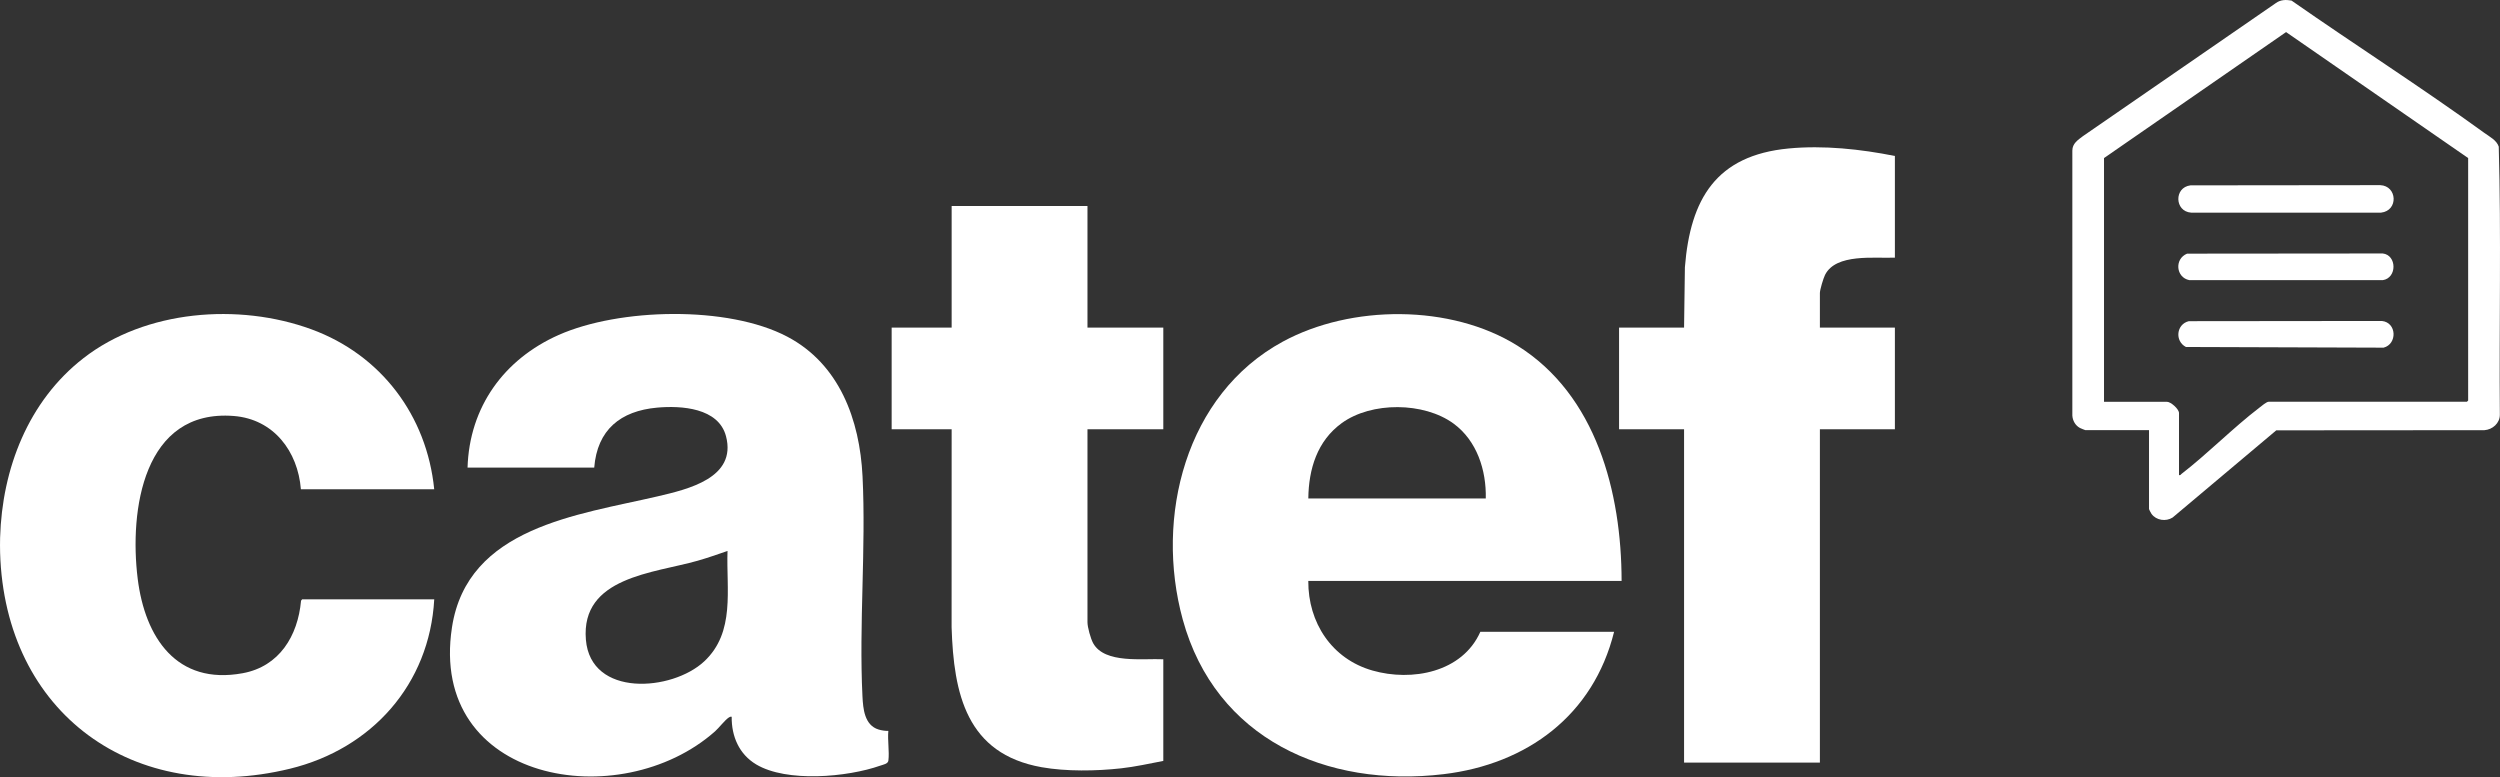 <?xml version="1.0" encoding="UTF-8"?>
<svg id="Layer_2" data-name="Layer 2" xmlns="http://www.w3.org/2000/svg" width="960.07" height="298.45" viewBox="0 0 960.07 298.45">
  <rect x="0" y="0" width="960.07" height="298.45" fill="#333333" stroke="none"/>
  <defs>
    <style>
      .cls-1 {
        fill: #fff;
      }
    </style>
  </defs>
  <g id="Layer_1-2" data-name="Layer 1">
    <path class="cls-1" d="M.04,206.46c.77-26.44,10.79-52.43,32.03-68.93,23.83-18.51,59.58-21.28,87.49-11.08,26.73,9.77,44.36,33.11,47.19,61.45h-51.2c-1.15-14.59-10.47-26.94-25.76-28.15-34.8-2.76-40.17,36.25-36.91,62.51,2.8,22.53,14.93,40.96,40.34,36.27,14.09-2.6,21.17-14.35,22.39-27.85l.43-.53h50.72c-1.81,32.71-24.04,57.41-55.41,65.06C51.47,309.81,1.83,273.96.04,212.22c-.05-1.9-.05-3.86,0-5.76Z"/>
    <path class="cls-1" d="M179.55,179.58c.71-23.29,13.98-41.61,34.98-50.94,23.33-10.35,64.98-11.36,87.79.64,20.07,10.56,27.85,31.94,28.92,53.64,1.37,27.76-1.4,56.76-.03,84.51.24,4.77.77,11.04,6.16,12.72,1.17.36,2.55.56,3.78.54-.34,3.57.44,7.91.02,11.38-.16,1.29-1.91,1.53-3.15,1.97-12.58,4.43-35.91,6.54-47.64-.49-6.55-3.93-9.47-10.77-9.39-18.29-.5-.09-.74.05-1.13.3-1.46.95-3.73,3.94-5.26,5.3-36.48,32.34-110.14,19.65-101.03-39.92,5.89-38.54,48.48-43.2,78.95-50.32,11.62-2.72,30.5-7.06,26.29-23.09-2.87-10.94-17.2-11.82-26.45-10.99-14.07,1.27-22.99,8.5-24.16,23.04h-48.64ZM279.39,211.58c-3.8,1.31-7.58,2.64-11.45,3.75-16.83,4.81-44.94,6.2-42.94,30.33,1.84,22.25,33.09,19.85,45.44,8.33,12.02-11.22,8.43-27.64,8.95-42.4Z"/>
    <path class="cls-1" d="M622.73,223.1h-120.31c-.08,16.03,9.01,29.93,24.64,34.4,15.13,4.33,34.51.73,41.44-14.88h51.36c-7.94,32.03-33.38,50.84-65.48,54.68-45.03,5.38-87.63-13.58-100.18-59.41-10.76-39.28,1.03-86.37,38.41-106.68,26.25-14.27,64.57-14.43,90.1,1.52,30.38,18.98,39.99,56.41,40.03,90.37ZM570.58,191.42c.25-10.83-3.4-22.18-12.37-28.75-11.37-8.32-31.52-8.48-42.95-.18-9.42,6.84-12.7,17.64-12.83,28.93h68.16Z"/>
    <path class="cls-1" d="M727.69,59.9v39.04c-7.77.35-22.63-1.72-26.82,6.62-.64,1.27-1.98,5.69-1.98,6.98v13.28h28.8v39.04h-28.8v128h-52.16v-128h-24.96v-39.04h24.96l.32-23.2c2.08-26.25,12-42.95,39.84-45.6,13.41-1.28,27.66.25,40.8,2.88Z"/>
    <path class="cls-1" d="M417.62,79.1v46.72h29.12v39.04h-29.12v74.08c0,1.94,1.22,6.31,2.18,8.06,4.41,8.01,19.28,5.79,26.94,6.18v39.04c-5.36,1.02-10.77,2.24-16.2,2.84-9.57,1.06-21.06,1.25-30.53-.43-28.85-5.14-33.77-28.12-34.57-53.75l.02-76.02h-23.04v-39.04h23.04v-46.72h52.16Z"/>
    <path class="cls-1" d="M825.29,165.18h-24.48c-.11,0-1.78-.69-2.05-.83-1.74-.93-2.8-2.78-2.92-4.76V57.81c.01-2.73,2.16-4.07,4.07-5.53L873.95,1.21c1.81-1.34,3.9-1.38,6.06-.99,24.48,17.09,49.81,33.25,74.01,50.79,2.03,1.47,4.76,2.82,5.57,5.31.96,34.23.13,68.66.42,102.96,0,3.23-2.78,5.69-5.92,5.92l-79.94.06-39.8,33.48c-2.57,1.66-6.31,1.11-8.11-1.39-.23-.31-.96-1.69-.96-1.92v-30.24ZM836.81,182.46c.56.14.64-.23.96-.48,10.2-7.88,19.68-17.61,29.92-25.44.74-.57,2.71-2.25,3.51-2.25h76.16l.48-.48V60.7l-69.92-48.38-69.92,48.38v93.6h24.16c1.55,0,4.64,2.82,4.64,4.32v23.84Z"/>
    <path class="cls-1" d="M841.21,71.18l72.87-.08c6.57.28,7.04,9.8.32,10.56h-72.95c-6.38-.45-6.62-9.71-.24-10.48Z"/>
    <path class="cls-1" d="M839.91,97.41l75.13-.07c5.45.62,5.56,9.42,0,10.25h-74.25c-5.22-1.02-5.8-8.2-.89-10.18Z"/>
    <path class="cls-1" d="M840.56,123.34l74.16-.08c5.77.62,5.94,8.89.65,10.25l-75.91-.26c-4.35-2.24-3.7-8.77,1.11-9.91Z"/>
  </g>
</svg>